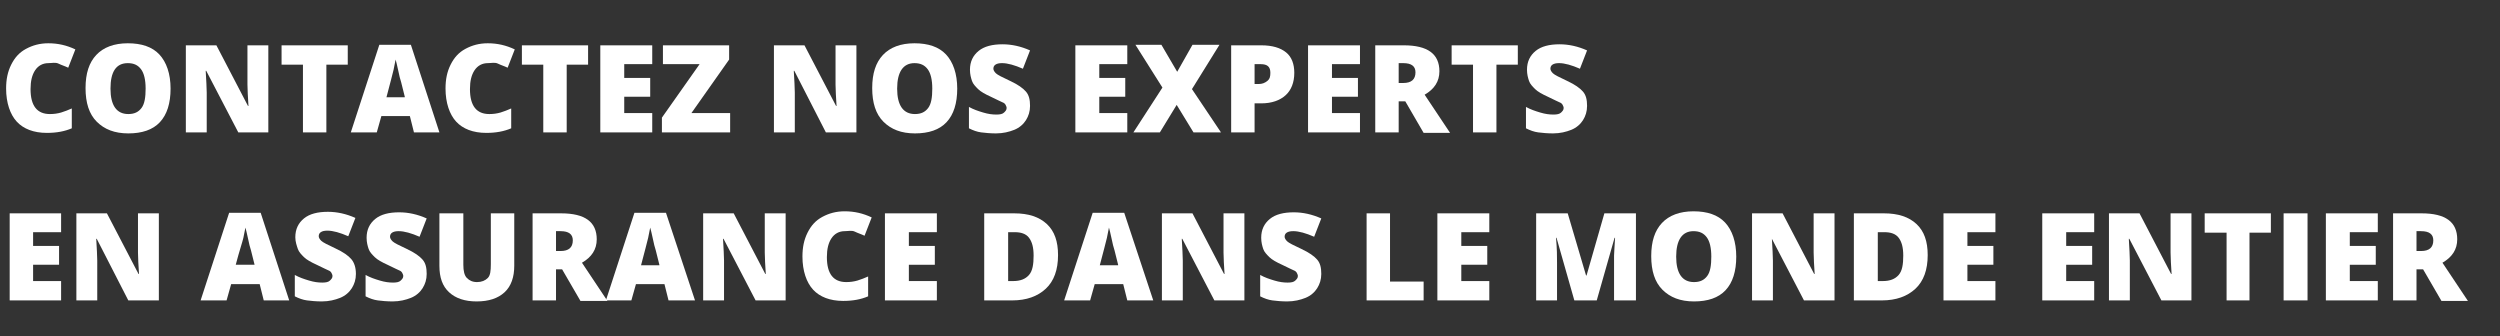 <?xml version="1.0" encoding="utf-8"?>
<!-- Generator: Adobe Illustrator 25.4.1, SVG Export Plug-In . SVG Version: 6.00 Build 0)  -->
<svg version="1.1" id="Calque_1" xmlns="http://www.w3.org/2000/svg" xmlns:xlink="http://www.w3.org/1999/xlink" x="0px" y="0px"
	 viewBox="0 0 491 66" style="enable-background:new 0 0 491 66;" xml:space="preserve">
<rect x="0" y="0" width="491" height="66" fill="#333333" stroke="none"/>
<style type="text/css">
	.st0{enable-background:new    ;}
	.st1{fill:#FFFFFF;}
</style>
<g class="st0">
	<path class="st1" d="M9.5,12.4c-1.1,0-2,0.5-2.6,1.4S6,15.9,6,17.5c0,3.3,1.3,4.9,3.8,4.9c0.8,0,1.5-0.1,2.2-0.3s1.4-0.5,2.1-0.8
		v3.9c-1.4,0.6-3,0.9-4.9,0.9c-2.6,0-4.6-0.8-5.9-2.2s-2.1-3.7-2.1-6.5c0-1.8,0.3-3.3,1-4.7s1.6-2.4,2.9-3.1s2.7-1.1,4.4-1.1
		c1.9,0,3.6,0.4,5.3,1.2l-1.4,3.6c-0.6-0.3-1.3-0.5-1.9-0.8S10.2,12.4,9.5,12.4z"/>
	<path class="st1" d="M33.5,17.4c0,2.9-0.7,5.1-2.1,6.6s-3.5,2.2-6.2,2.2c-2.7,0-4.7-0.8-6.2-2.3s-2.2-3.7-2.2-6.6
		c0-2.9,0.7-5,2.1-6.5s3.5-2.3,6.2-2.3c2.7,0,4.8,0.7,6.2,2.2S33.5,14.5,33.5,17.4z M21.7,17.4c0,3.3,1.2,5,3.5,5
		c1.2,0,2-0.4,2.6-1.2s0.8-2.1,0.8-3.8c0-1.7-0.3-3-0.9-3.8s-1.4-1.2-2.6-1.2C22.8,12.4,21.7,14.1,21.7,17.4z"/>
	<path class="st1" d="M52.9,26h-6.1l-6.3-12.1h-0.1c0.1,1.9,0.2,3.3,0.2,4.3V26h-4.1V8.9h6l6.2,11.9h0.1c-0.1-1.7-0.2-3.1-0.2-4.2
		V8.9h4.1V26z"/>
	<path class="st1" d="M64.1,26h-4.6V12.7h-4.2V8.9h13v3.8h-4.2V26z"/>
	<path class="st1" d="M81.3,26l-0.8-3.2h-5.6L74,26h-5.1l5.6-17.2h6.2L86.3,26H81.3z M79.5,19l-0.7-2.8c-0.2-0.6-0.4-1.4-0.6-2.4
		s-0.4-1.7-0.5-2.1c-0.1,0.4-0.2,1.1-0.4,2s-0.7,2.7-1.4,5.4H79.5z"/>
	<path class="st1" d="M95.8,12.4c-1.1,0-2,0.5-2.6,1.4s-0.9,2.1-0.9,3.7c0,3.3,1.3,4.9,3.8,4.9c0.8,0,1.5-0.1,2.2-0.3
		s1.4-0.5,2.1-0.8v3.9c-1.4,0.6-3,0.9-4.9,0.9c-2.6,0-4.6-0.8-5.9-2.2s-2.1-3.7-2.1-6.5c0-1.8,0.3-3.3,1-4.7s1.6-2.4,2.9-3.1
		s2.7-1.1,4.4-1.1c1.9,0,3.6,0.4,5.3,1.2l-1.4,3.6c-0.6-0.3-1.3-0.5-1.9-0.8S96.5,12.4,95.8,12.4z"/>
	<path class="st1" d="M111.3,26h-4.6V12.7h-4.2V8.9h13v3.8h-4.2V26z"/>
	<path class="st1" d="M128.1,26h-10.2V8.9h10.2v3.7h-5.5v2.7h5.1V19h-5.1v3.2h5.5V26z"/>
	<path class="st1" d="M143.3,26H130v-2.9l7.4-10.5h-7.2V8.9h13v2.8l-7.4,10.5h7.6V26z"/>
	<path class="st1" d="M168.3,26h-6.1L156,13.9h-0.1c0.1,1.9,0.2,3.3,0.2,4.3V26H152V8.9h6l6.2,11.9h0.1c-0.1-1.7-0.2-3.1-0.2-4.2
		V8.9h4.1V26z"/>
	<path class="st1" d="M188,17.4c0,2.9-0.7,5.1-2.1,6.6s-3.5,2.2-6.2,2.2c-2.7,0-4.7-0.8-6.2-2.3s-2.2-3.7-2.2-6.6
		c0-2.9,0.7-5,2.1-6.5s3.5-2.3,6.2-2.3c2.7,0,4.8,0.7,6.2,2.2S188,14.5,188,17.4z M176.2,17.4c0,3.3,1.2,5,3.5,5
		c1.2,0,2-0.4,2.6-1.2s0.8-2.1,0.8-3.8c0-1.7-0.3-3-0.9-3.8s-1.4-1.2-2.6-1.2C177.4,12.4,176.2,14.1,176.2,17.4z"/>
	<path class="st1" d="M202.3,20.8c0,1.1-0.3,2-0.8,2.8s-1.3,1.5-2.3,1.9s-2.2,0.7-3.6,0.7c-1.1,0-2.1-0.1-2.9-0.2s-1.6-0.4-2.4-0.8
		V21c0.9,0.5,1.8,0.8,2.8,1.1s1.8,0.4,2.6,0.4c0.7,0,1.2-0.1,1.5-0.4s0.5-0.5,0.5-0.9c0-0.2-0.1-0.4-0.2-0.6s-0.3-0.4-0.6-0.5
		s-1-0.5-2.3-1.1c-1.1-0.5-2-1-2.5-1.5s-1-1-1.2-1.6s-0.4-1.3-0.4-2.2c0-1.6,0.6-2.8,1.7-3.7s2.7-1.3,4.7-1.3c1.8,0,3.6,0.4,5.4,1.2
		l-1.4,3.6c-1.6-0.7-3-1.1-4.1-1.1c-0.6,0-1,0.1-1.3,0.3s-0.4,0.5-0.4,0.8c0,0.3,0.2,0.6,0.5,0.9s1.3,0.8,2.8,1.5
		c1.5,0.7,2.5,1.4,3.1,2.1S202.3,19.6,202.3,20.8z"/>
	<path class="st1" d="M221.4,26h-10.2V8.9h10.2v3.7h-5.5v2.7h5.1V19h-5.1v3.2h5.5V26z"/>
	<path class="st1" d="M239.8,26h-5.4l-3.3-5.4l-3.3,5.4h-5.2l5.7-8.8l-5.3-8.4h5.1l3.1,5.3l3-5.3h5.3l-5.4,8.7L239.8,26z"/>
	<path class="st1" d="M254.2,14.3c0,1.9-0.6,3.4-1.7,4.4s-2.7,1.6-4.8,1.6h-1.3V26h-4.6V8.9h5.9c2.2,0,3.8,0.5,4.9,1.4
		S254.2,12.6,254.2,14.3z M246.4,16.5h0.8c0.7,0,1.2-0.2,1.7-0.6s0.6-0.9,0.6-1.6c0-1.2-0.6-1.7-1.9-1.7h-1.2V16.5z"/>
	<path class="st1" d="M267.1,26h-10.2V8.9h10.2v3.7h-5.5v2.7h5.1V19h-5.1v3.2h5.5V26z"/>
	<path class="st1" d="M274.7,19.8V26h-4.6V8.9h5.6c4.7,0,7,1.7,7,5.1c0,2-1,3.5-2.9,4.6l5,7.5h-5.2l-3.6-6.2H274.7z M274.7,16.3h0.9
		c1.6,0,2.4-0.7,2.4-2.1c0-1.2-0.8-1.8-2.4-1.8h-0.9V16.3z"/>
	<path class="st1" d="M293.9,26h-4.6V12.7h-4.2V8.9h13v3.8h-4.2V26z"/>
	<path class="st1" d="M311.7,20.8c0,1.1-0.3,2-0.8,2.8s-1.3,1.5-2.3,1.9s-2.2,0.7-3.6,0.7c-1.1,0-2.1-0.1-2.9-0.2s-1.6-0.4-2.4-0.8
		V21c0.9,0.5,1.8,0.8,2.8,1.1s1.8,0.4,2.6,0.4c0.7,0,1.2-0.1,1.5-0.4s0.5-0.5,0.5-0.9c0-0.2-0.1-0.4-0.2-0.6s-0.3-0.4-0.6-0.5
		s-1-0.5-2.3-1.1c-1.1-0.5-2-1-2.5-1.5s-1-1-1.2-1.6s-0.4-1.3-0.4-2.2c0-1.6,0.6-2.8,1.7-3.7s2.7-1.3,4.7-1.3c1.8,0,3.6,0.4,5.4,1.2
		l-1.4,3.6c-1.6-0.7-3-1.1-4.1-1.1c-0.6,0-1,0.1-1.3,0.3s-0.4,0.5-0.4,0.8c0,0.3,0.2,0.6,0.5,0.9s1.3,0.8,2.8,1.5
		c1.5,0.7,2.5,1.4,3.1,2.1S311.7,19.6,311.7,20.8z"/>
</g>
<g class="st0">
	<path class="st1" d="M12,59H1.9V41.9H12v3.7H6.5v2.7h5.1V52H6.5v3.2H12V59z"/>
	<path class="st1" d="M31.3,59h-6.1L19,46.9h-0.1c0.1,1.9,0.2,3.3,0.2,4.3V59H15V41.9h6l6.2,11.9h0.1c-0.1-1.7-0.2-3.1-0.2-4.2v-7.7
		h4.1V59z"/>
	<path class="st1" d="M51.8,59l-0.8-3.2h-5.6L44.5,59h-5.1L45,41.8h6.2L56.8,59H51.8z M50,52l-0.7-2.8c-0.2-0.6-0.4-1.4-0.6-2.4
		s-0.4-1.7-0.5-2.1c-0.1,0.4-0.2,1.1-0.4,2S47,49.3,46.3,52H50z"/>
	<path class="st1" d="M69.9,53.8c0,1.1-0.3,2-0.8,2.8s-1.3,1.5-2.3,1.9s-2.2,0.7-3.6,0.7c-1.1,0-2.1-0.1-2.9-0.2s-1.6-0.4-2.4-0.8
		V54c0.9,0.5,1.8,0.8,2.8,1.1s1.8,0.4,2.6,0.4c0.7,0,1.2-0.1,1.5-0.4s0.5-0.5,0.5-0.9c0-0.2-0.1-0.4-0.2-0.6s-0.3-0.4-0.6-0.5
		s-1-0.5-2.3-1.1c-1.1-0.5-2-1-2.5-1.5s-1-1-1.2-1.6S58,47.5,58,46.6c0-1.6,0.6-2.8,1.7-3.7s2.7-1.3,4.7-1.3c1.8,0,3.6,0.4,5.4,1.2
		l-1.4,3.6c-1.6-0.7-3-1.1-4.1-1.1c-0.6,0-1,0.1-1.3,0.3s-0.4,0.5-0.4,0.8c0,0.3,0.2,0.6,0.5,0.9s1.3,0.8,2.8,1.5
		c1.5,0.7,2.5,1.4,3.1,2.1S69.9,52.6,69.9,53.8z"/>
	<path class="st1" d="M83.8,53.8c0,1.1-0.3,2-0.8,2.8s-1.3,1.5-2.3,1.9s-2.2,0.7-3.6,0.7c-1.1,0-2.1-0.1-2.9-0.2s-1.6-0.4-2.4-0.8
		V54c0.9,0.5,1.8,0.8,2.8,1.1s1.8,0.4,2.6,0.4c0.7,0,1.2-0.1,1.5-0.4s0.5-0.5,0.5-0.9c0-0.2-0.1-0.4-0.2-0.6s-0.3-0.4-0.6-0.5
		s-1-0.5-2.3-1.1c-1.1-0.5-2-1-2.5-1.5s-1-1-1.2-1.6s-0.4-1.3-0.4-2.2c0-1.6,0.6-2.8,1.7-3.7s2.7-1.3,4.7-1.3c1.8,0,3.6,0.4,5.4,1.2
		l-1.4,3.6c-1.6-0.7-3-1.1-4.1-1.1c-0.6,0-1,0.1-1.3,0.3s-0.4,0.5-0.4,0.8c0,0.3,0.2,0.6,0.5,0.9s1.3,0.8,2.8,1.5
		c1.5,0.7,2.5,1.4,3.1,2.1S83.8,52.6,83.8,53.8z"/>
	<path class="st1" d="M101,41.9v10.3c0,2.2-0.6,4-1.9,5.2s-3.1,1.8-5.5,1.8c-2.3,0-4.1-0.6-5.4-1.8s-1.9-2.9-1.9-5.2V41.9H91v10.1
		c0,1.2,0.2,2.1,0.7,2.6s1.1,0.8,2,0.8c0.9,0,1.6-0.3,2.1-0.8s0.6-1.4,0.6-2.7v-10H101z"/>
	<path class="st1" d="M109.2,52.8V59h-4.6V41.9h5.6c4.7,0,7,1.7,7,5.1c0,2-1,3.5-2.9,4.6l5,7.5H114l-3.6-6.2H109.2z M109.2,49.3h0.9
		c1.6,0,2.4-0.7,2.4-2.1c0-1.2-0.8-1.8-2.4-1.8h-0.9V49.3z"/>
	<path class="st1" d="M131.3,59l-0.8-3.2h-5.6L124,59H119l5.6-17.2h6.2l5.7,17.2H131.3z M129.5,52l-0.7-2.8
		c-0.2-0.6-0.4-1.4-0.6-2.4s-0.4-1.7-0.5-2.1c-0.1,0.4-0.2,1.1-0.4,2s-0.7,2.7-1.4,5.4H129.5z"/>
	<path class="st1" d="M154.5,59h-6.1l-6.3-12.1h-0.1c0.1,1.9,0.2,3.3,0.2,4.3V59h-4.1V41.9h6l6.2,11.9h0.1c-0.1-1.7-0.2-3.1-0.2-4.2
		v-7.7h4.1V59z"/>
	<path class="st1" d="M165.9,45.4c-1.1,0-2,0.5-2.6,1.4s-0.9,2.1-0.9,3.7c0,3.3,1.3,4.9,3.8,4.9c0.8,0,1.5-0.1,2.2-0.3
		s1.4-0.5,2.1-0.8v3.9c-1.4,0.6-3,0.9-4.9,0.9c-2.6,0-4.6-0.8-5.9-2.2s-2.1-3.7-2.1-6.5c0-1.8,0.3-3.3,1-4.7s1.6-2.4,2.9-3.1
		s2.7-1.1,4.4-1.1c1.9,0,3.6,0.4,5.3,1.2l-1.4,3.6c-0.6-0.3-1.3-0.5-1.9-0.8S166.6,45.4,165.9,45.4z"/>
	<path class="st1" d="M184,59h-10.2V41.9H184v3.7h-5.5v2.7h5.1V52h-5.1v3.2h5.5V59z"/>
	<path class="st1" d="M207.8,50.1c0,2.9-0.8,5.1-2.4,6.6s-3.8,2.3-6.6,2.3h-5.5V41.9h5.9c2.8,0,4.9,0.7,6.4,2.1
		S207.8,47.4,207.8,50.1z M203,50.2c0-1.6-0.3-2.7-0.9-3.5s-1.6-1.1-2.8-1.1h-1.3v9.6h1c1.4,0,2.4-0.4,3.1-1.2S203,51.9,203,50.2z"
		/>
	<path class="st1" d="M221.4,59l-0.8-3.2h-5.6l-0.9,3.2H209l5.6-17.2h6.2l5.7,17.2H221.4z M219.6,52l-0.7-2.8
		c-0.2-0.6-0.4-1.4-0.6-2.4s-0.4-1.7-0.5-2.1c-0.1,0.4-0.2,1.1-0.4,2s-0.7,2.7-1.4,5.4H219.6z"/>
	<path class="st1" d="M244.6,59h-6.1l-6.3-12.1h-0.1c0.1,1.9,0.2,3.3,0.2,4.3V59h-4.1V41.9h6l6.2,11.9h0.1c-0.1-1.7-0.2-3.1-0.2-4.2
		v-7.7h4.1V59z"/>
	<path class="st1" d="M259.5,53.8c0,1.1-0.3,2-0.8,2.8s-1.3,1.5-2.3,1.9s-2.2,0.7-3.6,0.7c-1.1,0-2.1-0.1-2.9-0.2s-1.6-0.4-2.4-0.8
		V54c0.9,0.5,1.8,0.8,2.8,1.1s1.8,0.4,2.6,0.4c0.7,0,1.2-0.1,1.5-0.4s0.5-0.5,0.5-0.9c0-0.2-0.1-0.4-0.2-0.6s-0.3-0.4-0.6-0.5
		s-1-0.5-2.3-1.1c-1.1-0.5-2-1-2.5-1.5s-1-1-1.2-1.6s-0.4-1.3-0.4-2.2c0-1.6,0.6-2.8,1.7-3.7s2.7-1.3,4.7-1.3c1.8,0,3.6,0.4,5.4,1.2
		l-1.4,3.6c-1.6-0.7-3-1.1-4.1-1.1c-0.6,0-1,0.1-1.3,0.3s-0.4,0.5-0.4,0.8c0,0.3,0.2,0.6,0.5,0.9s1.3,0.8,2.8,1.5
		c1.5,0.7,2.5,1.4,3.1,2.1S259.5,52.6,259.5,53.8z"/>
	<path class="st1" d="M268.4,59V41.9h4.6v13.4h6.6V59H268.4z"/>
	<path class="st1" d="M292.5,59h-10.2V41.9h10.2v3.7H287v2.7h5.1V52H287v3.2h5.5V59z"/>
	<path class="st1" d="M309.2,59l-3.5-12.3h-0.1c0.2,2.1,0.2,3.7,0.2,4.9V59h-4.1V41.9h6.2l3.6,12.2h0.1l3.5-12.2h6.2V59H317v-7.5
		c0-0.4,0-0.8,0-1.3s0.1-1.6,0.2-3.5h-0.1L313.6,59H309.2z"/>
	<path class="st1" d="M341,50.4c0,2.9-0.7,5.1-2.1,6.6s-3.5,2.2-6.2,2.2c-2.7,0-4.7-0.8-6.2-2.3s-2.2-3.7-2.2-6.6
		c0-2.9,0.7-5,2.1-6.5s3.5-2.3,6.2-2.3c2.7,0,4.8,0.7,6.2,2.2S341,47.5,341,50.4z M329.2,50.4c0,3.3,1.2,5,3.5,5
		c1.2,0,2-0.4,2.6-1.2s0.8-2.1,0.8-3.8c0-1.7-0.3-3-0.9-3.8s-1.4-1.2-2.6-1.2C330.4,45.4,329.2,47.1,329.2,50.4z"/>
	<path class="st1" d="M360.4,59h-6.1l-6.3-12.1H348c0.1,1.9,0.2,3.3,0.2,4.3V59h-4.1V41.9h6l6.2,11.9h0.1c-0.1-1.7-0.2-3.1-0.2-4.2
		v-7.7h4.1V59z"/>
	<path class="st1" d="M378.6,50.1c0,2.9-0.8,5.1-2.4,6.6s-3.8,2.3-6.6,2.3h-5.5V41.9h5.9c2.8,0,4.9,0.7,6.4,2.1
		S378.6,47.4,378.6,50.1z M373.8,50.2c0-1.6-0.3-2.7-0.9-3.5s-1.6-1.1-2.8-1.1h-1.3v9.6h1c1.4,0,2.4-0.4,3.1-1.2
		S373.8,51.9,373.8,50.2z"/>
	<path class="st1" d="M391.9,59h-10.2V41.9h10.2v3.7h-5.5v2.7h5.1V52h-5.1v3.2h5.5V59z"/>
	<path class="st1" d="M411.3,59h-10.2V41.9h10.2v3.7h-5.5v2.7h5.1V52h-5.1v3.2h5.5V59z"/>
	<path class="st1" d="M430.6,59h-6.1l-6.3-12.1h-0.1c0.1,1.9,0.2,3.3,0.2,4.3V59h-4.1V41.9h6l6.2,11.9h0.1c-0.1-1.7-0.2-3.1-0.2-4.2
		v-7.7h4.1V59z"/>
	<path class="st1" d="M441.9,59h-4.6V45.7H433v-3.8h13v3.8h-4.2V59z"/>
	<path class="st1" d="M448.5,59V41.9h4.7V59H448.5z"/>
	<path class="st1" d="M467,59h-10.2V41.9H467v3.7h-5.5v2.7h5.1V52h-5.1v3.2h5.5V59z"/>
	<path class="st1" d="M474.6,52.8V59H470V41.9h5.6c4.7,0,7,1.7,7,5.1c0,2-1,3.5-2.9,4.6l5,7.5h-5.2l-3.6-6.2H474.6z M474.6,49.3h0.9
		c1.6,0,2.4-0.7,2.4-2.1c0-1.2-0.8-1.8-2.4-1.8h-0.9V49.3z"/>
</g>
</svg>
